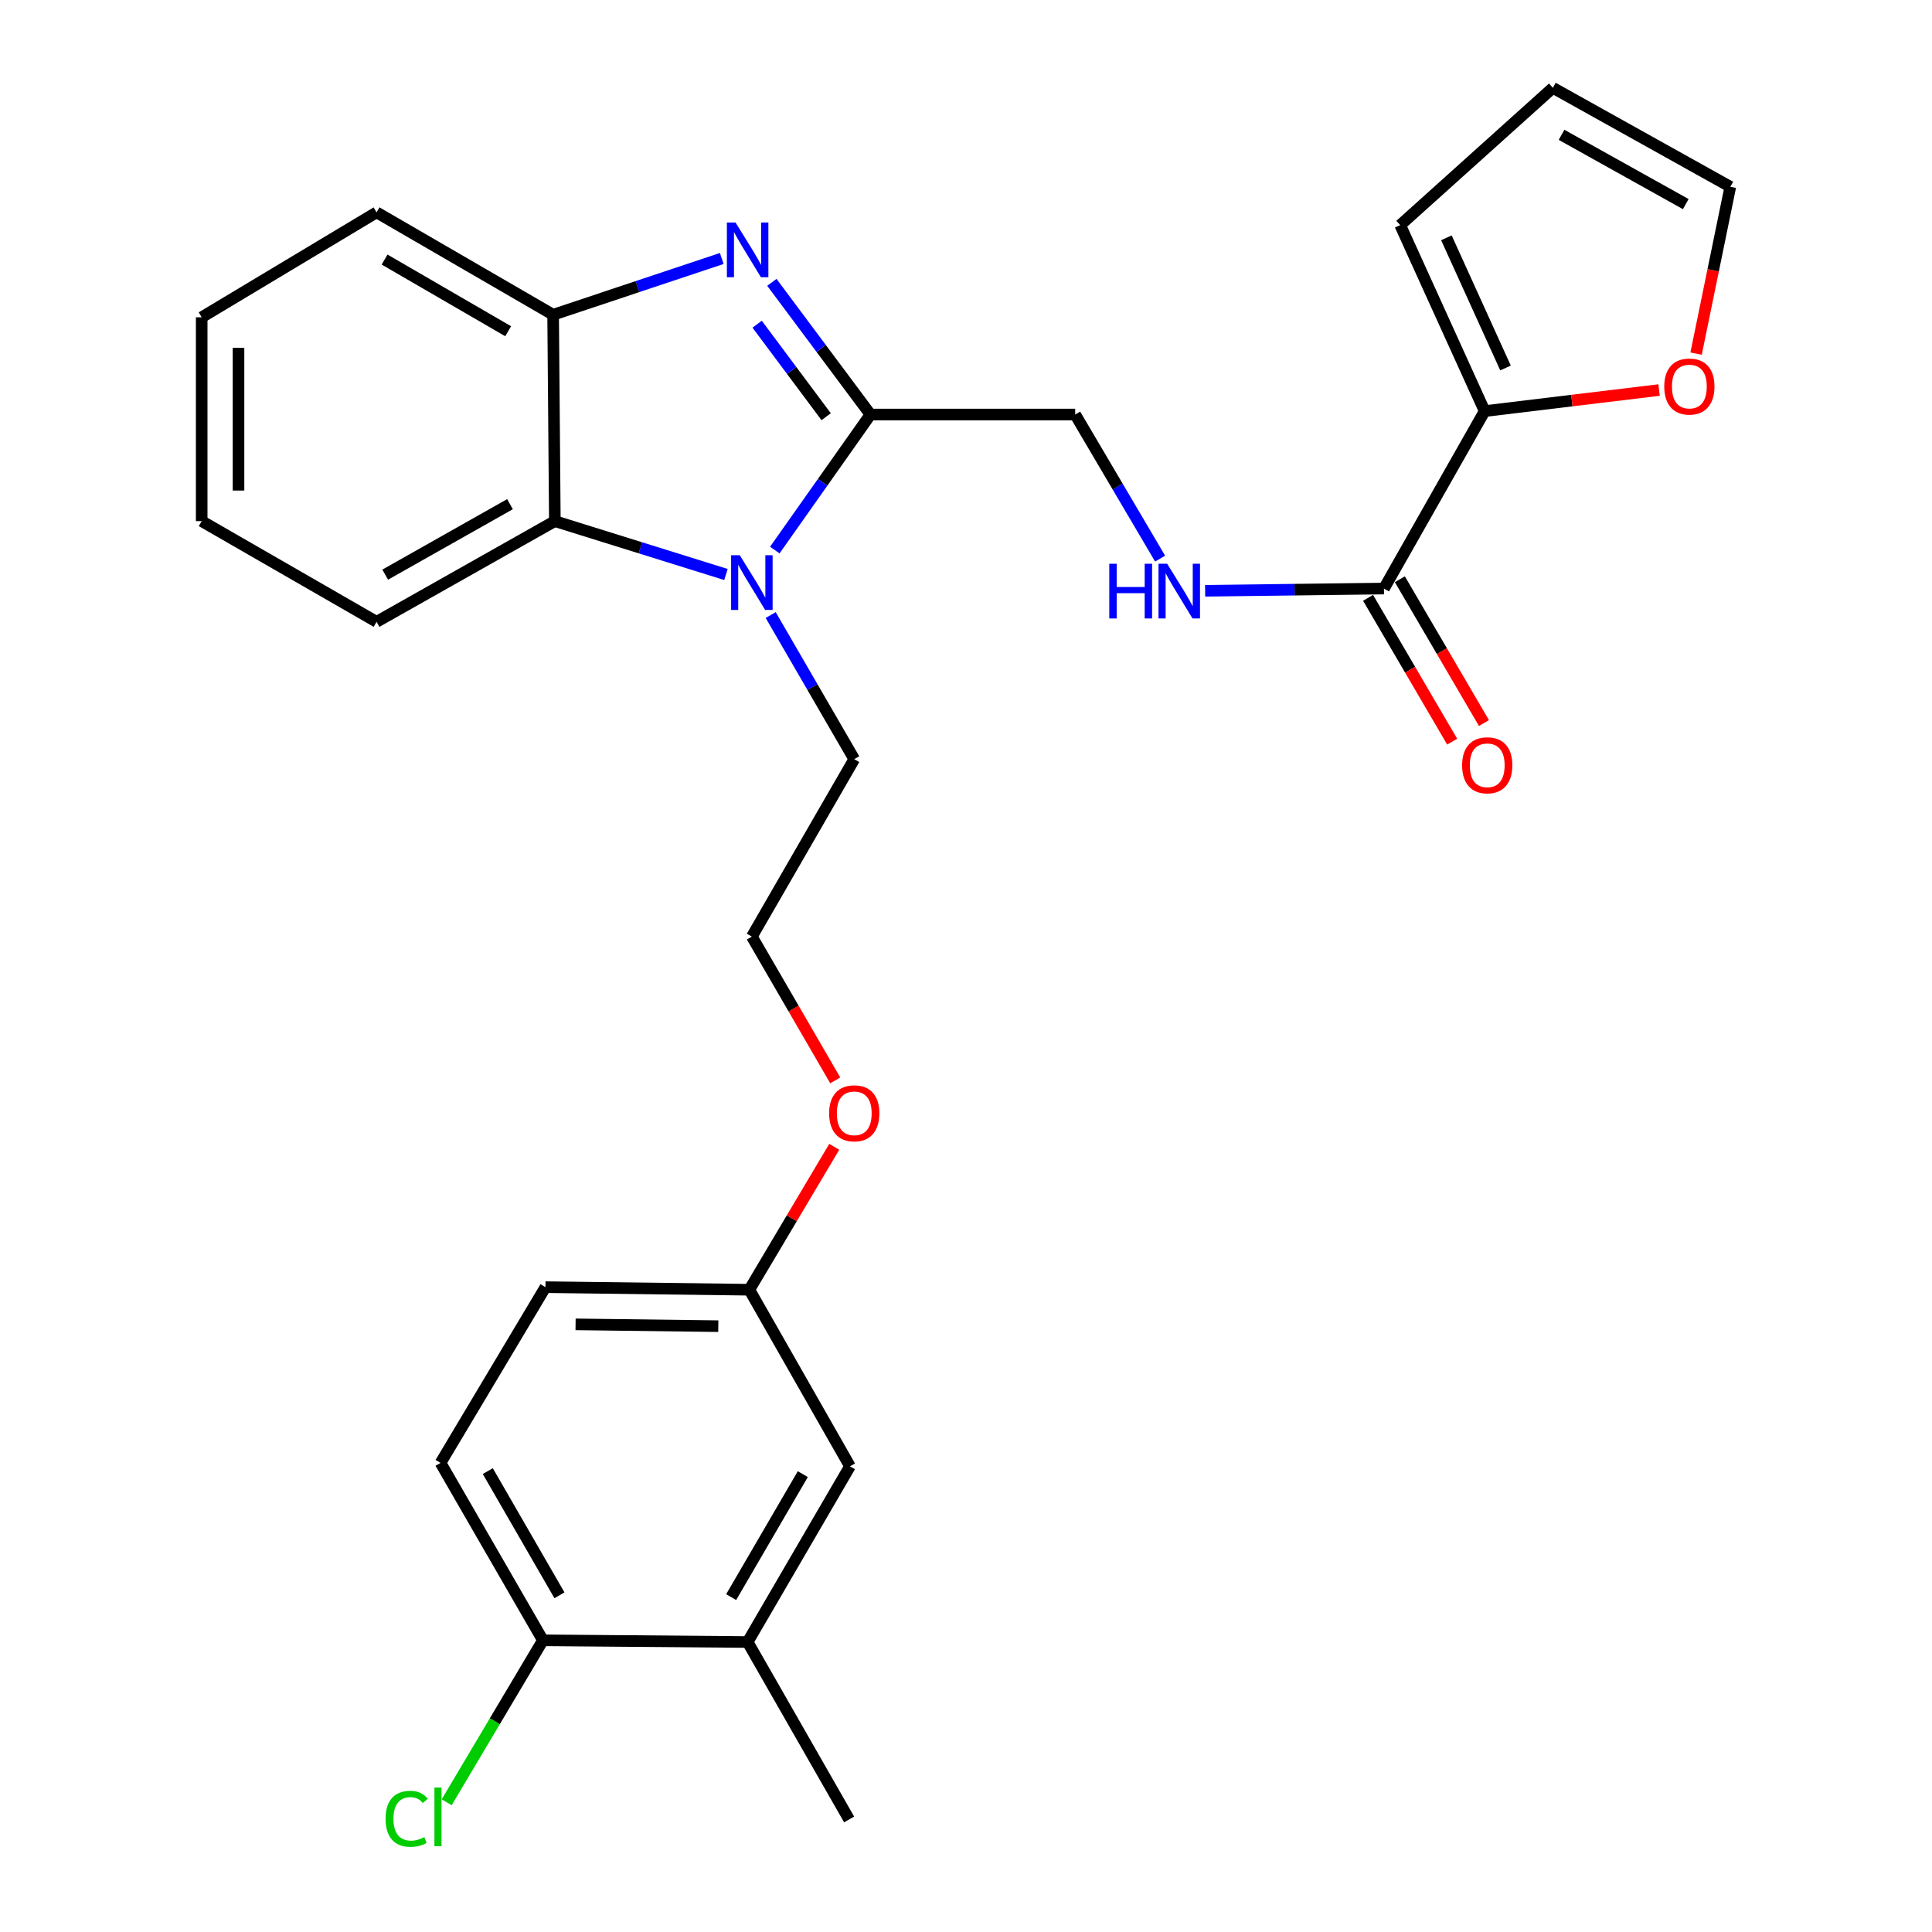 <?xml version='1.0' encoding='iso-8859-1'?>
<svg version='1.1' baseProfile='full'
              xmlns='http://www.w3.org/2000/svg'
                      xmlns:rdkit='http://www.rdkit.org/xml'
                      xmlns:xlink='http://www.w3.org/1999/xlink'
                  xml:space='preserve'
width='1000px' height='1000px' viewBox='0 0 1000 1000'>
<!-- END OF HEADER -->
<rect style='opacity:1.0;fill:#FFFFFF;stroke:none' width='1000' height='1000' x='0' y='0'> </rect>
<path class='bond-0' d='M 450.553,214.559 L 425.035,180.35' style='fill:none;fill-rule:evenodd;stroke:#000000;stroke-width:6px;stroke-linecap:butt;stroke-linejoin:miter;stroke-opacity:1' />
<path class='bond-0' d='M 425.035,180.35 L 399.517,146.142' style='fill:none;fill-rule:evenodd;stroke:#0000FF;stroke-width:6px;stroke-linecap:butt;stroke-linejoin:miter;stroke-opacity:1' />
<path class='bond-0' d='M 427.621,215.692 L 409.759,191.746' style='fill:none;fill-rule:evenodd;stroke:#000000;stroke-width:6px;stroke-linecap:butt;stroke-linejoin:miter;stroke-opacity:1' />
<path class='bond-0' d='M 409.759,191.746 L 391.896,167.8' style='fill:none;fill-rule:evenodd;stroke:#0000FF;stroke-width:6px;stroke-linecap:butt;stroke-linejoin:miter;stroke-opacity:1' />
<path class='bond-1' d='M 450.553,214.559 L 425.794,249.639' style='fill:none;fill-rule:evenodd;stroke:#000000;stroke-width:6px;stroke-linecap:butt;stroke-linejoin:miter;stroke-opacity:1' />
<path class='bond-1' d='M 425.794,249.639 L 401.035,284.719' style='fill:none;fill-rule:evenodd;stroke:#0000FF;stroke-width:6px;stroke-linecap:butt;stroke-linejoin:miter;stroke-opacity:1' />
<path class='bond-7' d='M 450.553,214.559 L 556.52,214.559' style='fill:none;fill-rule:evenodd;stroke:#000000;stroke-width:6px;stroke-linecap:butt;stroke-linejoin:miter;stroke-opacity:1' />
<path class='bond-3' d='M 373.578,133.792 L 329.938,148.351' style='fill:none;fill-rule:evenodd;stroke:#0000FF;stroke-width:6px;stroke-linecap:butt;stroke-linejoin:miter;stroke-opacity:1' />
<path class='bond-3' d='M 329.938,148.351 L 286.299,162.909' style='fill:none;fill-rule:evenodd;stroke:#000000;stroke-width:6px;stroke-linecap:butt;stroke-linejoin:miter;stroke-opacity:1' />
<path class='bond-2' d='M 375.752,297.358 L 331.47,283.546' style='fill:none;fill-rule:evenodd;stroke:#0000FF;stroke-width:6px;stroke-linecap:butt;stroke-linejoin:miter;stroke-opacity:1' />
<path class='bond-2' d='M 331.47,283.546 L 287.188,269.734' style='fill:none;fill-rule:evenodd;stroke:#000000;stroke-width:6px;stroke-linecap:butt;stroke-linejoin:miter;stroke-opacity:1' />
<path class='bond-17' d='M 398.905,318.342 L 420.531,355.64' style='fill:none;fill-rule:evenodd;stroke:#0000FF;stroke-width:6px;stroke-linecap:butt;stroke-linejoin:miter;stroke-opacity:1' />
<path class='bond-17' d='M 420.531,355.64 L 442.157,392.938' style='fill:none;fill-rule:evenodd;stroke:#000000;stroke-width:6px;stroke-linecap:butt;stroke-linejoin:miter;stroke-opacity:1' />
<path class='bond-23' d='M 287.188,269.734 L 194.912,321.849' style='fill:none;fill-rule:evenodd;stroke:#000000;stroke-width:6px;stroke-linecap:butt;stroke-linejoin:miter;stroke-opacity:1' />
<path class='bond-23' d='M 263.974,260.956 L 199.381,297.436' style='fill:none;fill-rule:evenodd;stroke:#000000;stroke-width:6px;stroke-linecap:butt;stroke-linejoin:miter;stroke-opacity:1' />
<path class='bond-28' d='M 287.188,269.734 L 286.299,162.909' style='fill:none;fill-rule:evenodd;stroke:#000000;stroke-width:6px;stroke-linecap:butt;stroke-linejoin:miter;stroke-opacity:1' />
<path class='bond-24' d='M 286.299,162.909 L 194.912,109.915' style='fill:none;fill-rule:evenodd;stroke:#000000;stroke-width:6px;stroke-linecap:butt;stroke-linejoin:miter;stroke-opacity:1' />
<path class='bond-24' d='M 263.03,171.447 L 199.059,134.352' style='fill:none;fill-rule:evenodd;stroke:#000000;stroke-width:6px;stroke-linecap:butt;stroke-linejoin:miter;stroke-opacity:1' />
<path class='bond-4' d='M 716.338,304.632 L 670.054,305.21' style='fill:none;fill-rule:evenodd;stroke:#000000;stroke-width:6px;stroke-linecap:butt;stroke-linejoin:miter;stroke-opacity:1' />
<path class='bond-4' d='M 670.054,305.21 L 623.771,305.789' style='fill:none;fill-rule:evenodd;stroke:#0000FF;stroke-width:6px;stroke-linecap:butt;stroke-linejoin:miter;stroke-opacity:1' />
<path class='bond-5' d='M 716.338,304.632 L 768.453,212.79' style='fill:none;fill-rule:evenodd;stroke:#000000;stroke-width:6px;stroke-linecap:butt;stroke-linejoin:miter;stroke-opacity:1' />
<path class='bond-12' d='M 708.112,309.443 L 729.875,346.658' style='fill:none;fill-rule:evenodd;stroke:#000000;stroke-width:6px;stroke-linecap:butt;stroke-linejoin:miter;stroke-opacity:1' />
<path class='bond-12' d='M 729.875,346.658 L 751.639,383.873' style='fill:none;fill-rule:evenodd;stroke:#FF0000;stroke-width:6px;stroke-linecap:butt;stroke-linejoin:miter;stroke-opacity:1' />
<path class='bond-12' d='M 724.564,299.822 L 746.327,337.037' style='fill:none;fill-rule:evenodd;stroke:#000000;stroke-width:6px;stroke-linecap:butt;stroke-linejoin:miter;stroke-opacity:1' />
<path class='bond-12' d='M 746.327,337.037 L 768.091,374.252' style='fill:none;fill-rule:evenodd;stroke:#FF0000;stroke-width:6px;stroke-linecap:butt;stroke-linejoin:miter;stroke-opacity:1' />
<path class='bond-8' d='M 768.453,212.79 L 813.597,207.336' style='fill:none;fill-rule:evenodd;stroke:#000000;stroke-width:6px;stroke-linecap:butt;stroke-linejoin:miter;stroke-opacity:1' />
<path class='bond-8' d='M 813.597,207.336 L 858.741,201.882' style='fill:none;fill-rule:evenodd;stroke:#FF0000;stroke-width:6px;stroke-linecap:butt;stroke-linejoin:miter;stroke-opacity:1' />
<path class='bond-11' d='M 768.453,212.79 L 724.745,116.522' style='fill:none;fill-rule:evenodd;stroke:#000000;stroke-width:6px;stroke-linecap:butt;stroke-linejoin:miter;stroke-opacity:1' />
<path class='bond-11' d='M 779.251,190.471 L 748.655,123.084' style='fill:none;fill-rule:evenodd;stroke:#000000;stroke-width:6px;stroke-linecap:butt;stroke-linejoin:miter;stroke-opacity:1' />
<path class='bond-6' d='M 600.474,289.144 L 578.497,251.851' style='fill:none;fill-rule:evenodd;stroke:#0000FF;stroke-width:6px;stroke-linecap:butt;stroke-linejoin:miter;stroke-opacity:1' />
<path class='bond-6' d='M 578.497,251.851 L 556.52,214.559' style='fill:none;fill-rule:evenodd;stroke:#000000;stroke-width:6px;stroke-linecap:butt;stroke-linejoin:miter;stroke-opacity:1' />
<path class='bond-14' d='M 877.888,183.033 L 886.747,139.856' style='fill:none;fill-rule:evenodd;stroke:#FF0000;stroke-width:6px;stroke-linecap:butt;stroke-linejoin:miter;stroke-opacity:1' />
<path class='bond-14' d='M 886.747,139.856 L 895.607,96.68' style='fill:none;fill-rule:evenodd;stroke:#000000;stroke-width:6px;stroke-linecap:butt;stroke-linejoin:miter;stroke-opacity:1' />
<path class='bond-9' d='M 386.971,849.903 L 439.944,758.961' style='fill:none;fill-rule:evenodd;stroke:#000000;stroke-width:6px;stroke-linecap:butt;stroke-linejoin:miter;stroke-opacity:1' />
<path class='bond-9' d='M 378.448,826.669 L 415.529,763.009' style='fill:none;fill-rule:evenodd;stroke:#000000;stroke-width:6px;stroke-linecap:butt;stroke-linejoin:miter;stroke-opacity:1' />
<path class='bond-25' d='M 386.971,849.903 L 439.51,941.745' style='fill:none;fill-rule:evenodd;stroke:#000000;stroke-width:6px;stroke-linecap:butt;stroke-linejoin:miter;stroke-opacity:1' />
<path class='bond-31' d='M 386.971,849.903 L 281.015,849.024' style='fill:none;fill-rule:evenodd;stroke:#000000;stroke-width:6px;stroke-linecap:butt;stroke-linejoin:miter;stroke-opacity:1' />
<path class='bond-10' d='M 281.015,849.024 L 228.021,757.193' style='fill:none;fill-rule:evenodd;stroke:#000000;stroke-width:6px;stroke-linecap:butt;stroke-linejoin:miter;stroke-opacity:1' />
<path class='bond-10' d='M 289.573,825.723 L 252.478,761.441' style='fill:none;fill-rule:evenodd;stroke:#000000;stroke-width:6px;stroke-linecap:butt;stroke-linejoin:miter;stroke-opacity:1' />
<path class='bond-19' d='M 281.015,849.024 L 256.105,890.938' style='fill:none;fill-rule:evenodd;stroke:#000000;stroke-width:6px;stroke-linecap:butt;stroke-linejoin:miter;stroke-opacity:1' />
<path class='bond-19' d='M 256.105,890.938 L 231.196,932.853' style='fill:none;fill-rule:evenodd;stroke:#00CC00;stroke-width:6px;stroke-linecap:butt;stroke-linejoin:miter;stroke-opacity:1' />
<path class='bond-15' d='M 724.745,116.522 L 803.765,45.455' style='fill:none;fill-rule:evenodd;stroke:#000000;stroke-width:6px;stroke-linecap:butt;stroke-linejoin:miter;stroke-opacity:1' />
<path class='bond-13' d='M 439.944,758.961 L 387.86,667.564' style='fill:none;fill-rule:evenodd;stroke:#000000;stroke-width:6px;stroke-linecap:butt;stroke-linejoin:miter;stroke-opacity:1' />
<path class='bond-30' d='M 895.607,96.68 L 803.765,45.455' style='fill:none;fill-rule:evenodd;stroke:#000000;stroke-width:6px;stroke-linecap:butt;stroke-linejoin:miter;stroke-opacity:1' />
<path class='bond-30' d='M 872.546,105.641 L 808.257,69.783' style='fill:none;fill-rule:evenodd;stroke:#000000;stroke-width:6px;stroke-linecap:butt;stroke-linejoin:miter;stroke-opacity:1' />
<path class='bond-16' d='M 228.021,757.193 L 282.328,666.229' style='fill:none;fill-rule:evenodd;stroke:#000000;stroke-width:6px;stroke-linecap:butt;stroke-linejoin:miter;stroke-opacity:1' />
<path class='bond-22' d='M 442.157,392.938 L 389.163,484.78' style='fill:none;fill-rule:evenodd;stroke:#000000;stroke-width:6px;stroke-linecap:butt;stroke-linejoin:miter;stroke-opacity:1' />
<path class='bond-18' d='M 387.86,667.564 L 409.835,630.574' style='fill:none;fill-rule:evenodd;stroke:#000000;stroke-width:6px;stroke-linecap:butt;stroke-linejoin:miter;stroke-opacity:1' />
<path class='bond-18' d='M 409.835,630.574 L 431.809,593.584' style='fill:none;fill-rule:evenodd;stroke:#FF0000;stroke-width:6px;stroke-linecap:butt;stroke-linejoin:miter;stroke-opacity:1' />
<path class='bond-20' d='M 387.86,667.564 L 282.328,666.229' style='fill:none;fill-rule:evenodd;stroke:#000000;stroke-width:6px;stroke-linecap:butt;stroke-linejoin:miter;stroke-opacity:1' />
<path class='bond-20' d='M 371.79,686.421 L 297.917,685.487' style='fill:none;fill-rule:evenodd;stroke:#000000;stroke-width:6px;stroke-linecap:butt;stroke-linejoin:miter;stroke-opacity:1' />
<path class='bond-21' d='M 432.321,559.205 L 410.742,521.993' style='fill:none;fill-rule:evenodd;stroke:#FF0000;stroke-width:6px;stroke-linecap:butt;stroke-linejoin:miter;stroke-opacity:1' />
<path class='bond-21' d='M 410.742,521.993 L 389.163,484.78' style='fill:none;fill-rule:evenodd;stroke:#000000;stroke-width:6px;stroke-linecap:butt;stroke-linejoin:miter;stroke-opacity:1' />
<path class='bond-26' d='M 194.912,321.849 L 104.393,269.734' style='fill:none;fill-rule:evenodd;stroke:#000000;stroke-width:6px;stroke-linecap:butt;stroke-linejoin:miter;stroke-opacity:1' />
<path class='bond-27' d='M 194.912,109.915 L 104.393,164.222' style='fill:none;fill-rule:evenodd;stroke:#000000;stroke-width:6px;stroke-linecap:butt;stroke-linejoin:miter;stroke-opacity:1' />
<path class='bond-29' d='M 104.393,269.734 L 104.393,164.222' style='fill:none;fill-rule:evenodd;stroke:#000000;stroke-width:6px;stroke-linecap:butt;stroke-linejoin:miter;stroke-opacity:1' />
<path class='bond-29' d='M 123.452,253.907 L 123.452,180.049' style='fill:none;fill-rule:evenodd;stroke:#000000;stroke-width:6px;stroke-linecap:butt;stroke-linejoin:miter;stroke-opacity:1' />
<path  class='atom-1' d='M 380.711 115.164
L 389.991 130.164
Q 390.911 131.644, 392.391 134.324
Q 393.871 137.004, 393.951 137.164
L 393.951 115.164
L 397.711 115.164
L 397.711 143.484
L 393.831 143.484
L 383.871 127.084
Q 382.711 125.164, 381.471 122.964
Q 380.271 120.764, 379.911 120.084
L 379.911 143.484
L 376.231 143.484
L 376.231 115.164
L 380.711 115.164
' fill='#0000FF'/>
<path  class='atom-2' d='M 382.903 287.38
L 392.183 302.38
Q 393.103 303.86, 394.583 306.54
Q 396.063 309.22, 396.143 309.38
L 396.143 287.38
L 399.903 287.38
L 399.903 315.7
L 396.023 315.7
L 386.063 299.3
Q 384.903 297.38, 383.663 295.18
Q 382.463 292.98, 382.103 292.3
L 382.103 315.7
L 378.423 315.7
L 378.423 287.38
L 382.903 287.38
' fill='#0000FF'/>
<path  class='atom-7' d='M 574.162 291.796
L 578.002 291.796
L 578.002 303.836
L 592.482 303.836
L 592.482 291.796
L 596.322 291.796
L 596.322 320.116
L 592.482 320.116
L 592.482 307.036
L 578.002 307.036
L 578.002 320.116
L 574.162 320.116
L 574.162 291.796
' fill='#0000FF'/>
<path  class='atom-7' d='M 604.122 291.796
L 613.402 306.796
Q 614.322 308.276, 615.802 310.956
Q 617.282 313.636, 617.362 313.796
L 617.362 291.796
L 621.122 291.796
L 621.122 320.116
L 617.242 320.116
L 607.282 303.716
Q 606.122 301.796, 604.882 299.596
Q 603.682 297.396, 603.322 296.716
L 603.322 320.116
L 599.642 320.116
L 599.642 291.796
L 604.122 291.796
' fill='#0000FF'/>
<path  class='atom-9' d='M 861.409 200.069
Q 861.409 193.269, 864.769 189.469
Q 868.129 185.669, 874.409 185.669
Q 880.689 185.669, 884.049 189.469
Q 887.409 193.269, 887.409 200.069
Q 887.409 206.949, 884.009 210.869
Q 880.609 214.749, 874.409 214.749
Q 868.169 214.749, 864.769 210.869
Q 861.409 206.989, 861.409 200.069
M 874.409 211.549
Q 878.729 211.549, 881.049 208.669
Q 883.409 205.749, 883.409 200.069
Q 883.409 194.509, 881.049 191.709
Q 878.729 188.869, 874.409 188.869
Q 870.089 188.869, 867.729 191.669
Q 865.409 194.469, 865.409 200.069
Q 865.409 205.789, 867.729 208.669
Q 870.089 211.549, 874.409 211.549
' fill='#FF0000'/>
<path  class='atom-13' d='M 756.787 396.109
Q 756.787 389.309, 760.147 385.509
Q 763.507 381.709, 769.787 381.709
Q 776.067 381.709, 779.427 385.509
Q 782.787 389.309, 782.787 396.109
Q 782.787 402.989, 779.387 406.909
Q 775.987 410.789, 769.787 410.789
Q 763.547 410.789, 760.147 406.909
Q 756.787 403.029, 756.787 396.109
M 769.787 407.589
Q 774.107 407.589, 776.427 404.709
Q 778.787 401.789, 778.787 396.109
Q 778.787 390.549, 776.427 387.749
Q 774.107 384.909, 769.787 384.909
Q 765.467 384.909, 763.107 387.709
Q 760.787 390.509, 760.787 396.109
Q 760.787 401.829, 763.107 404.709
Q 765.467 407.589, 769.787 407.589
' fill='#FF0000'/>
<path  class='atom-20' d='M 199.578 941.401
Q 199.578 934.361, 202.858 930.681
Q 206.178 926.961, 212.458 926.961
Q 218.298 926.961, 221.418 931.081
L 218.778 933.241
Q 216.498 930.241, 212.458 930.241
Q 208.178 930.241, 205.898 933.121
Q 203.658 935.961, 203.658 941.401
Q 203.658 947.001, 205.978 949.881
Q 208.338 952.761, 212.898 952.761
Q 216.018 952.761, 219.658 950.881
L 220.778 953.881
Q 219.298 954.841, 217.058 955.401
Q 214.818 955.961, 212.338 955.961
Q 206.178 955.961, 202.858 952.201
Q 199.578 948.441, 199.578 941.401
' fill='#00CC00'/>
<path  class='atom-20' d='M 224.858 925.241
L 228.538 925.241
L 228.538 955.601
L 224.858 955.601
L 224.858 925.241
' fill='#00CC00'/>
<path  class='atom-22' d='M 429.157 576.246
Q 429.157 569.446, 432.517 565.646
Q 435.877 561.846, 442.157 561.846
Q 448.437 561.846, 451.797 565.646
Q 455.157 569.446, 455.157 576.246
Q 455.157 583.126, 451.757 587.046
Q 448.357 590.926, 442.157 590.926
Q 435.917 590.926, 432.517 587.046
Q 429.157 583.166, 429.157 576.246
M 442.157 587.726
Q 446.477 587.726, 448.797 584.846
Q 451.157 581.926, 451.157 576.246
Q 451.157 570.686, 448.797 567.886
Q 446.477 565.046, 442.157 565.046
Q 437.837 565.046, 435.477 567.846
Q 433.157 570.646, 433.157 576.246
Q 433.157 581.966, 435.477 584.846
Q 437.837 587.726, 442.157 587.726
' fill='#FF0000'/>
</svg>
